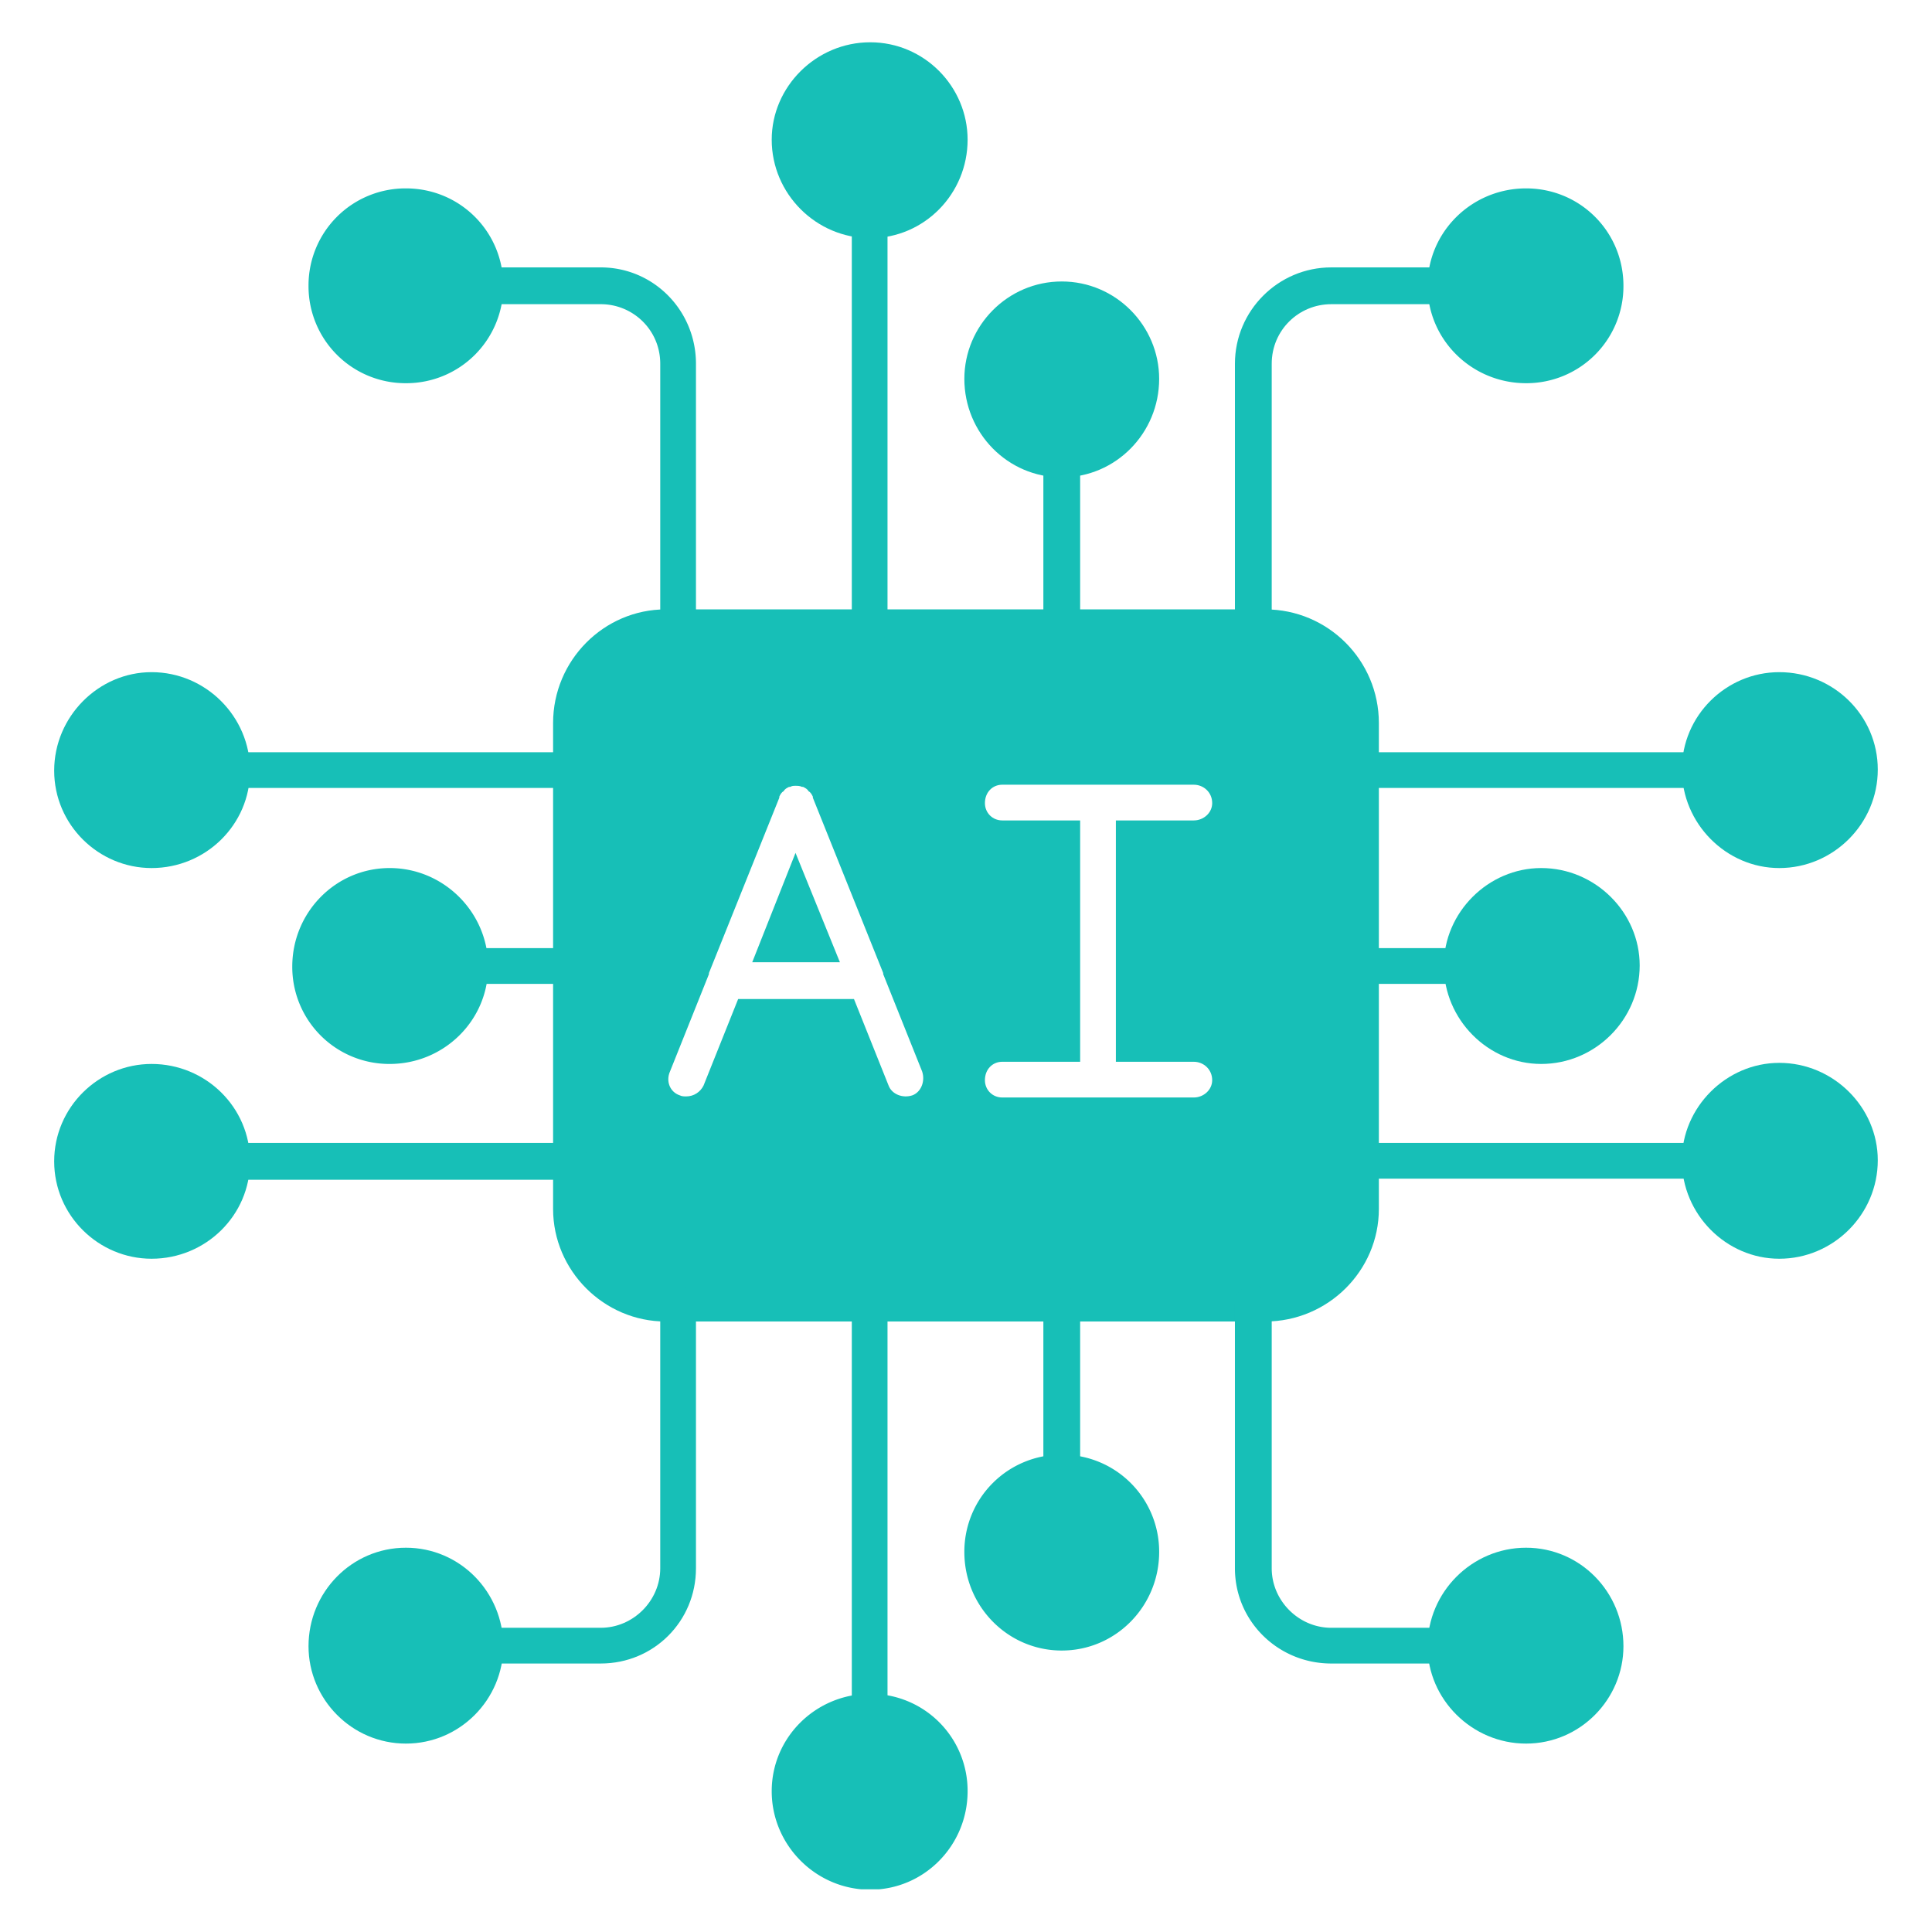 <svg xmlns="http://www.w3.org/2000/svg" width="500" height="500" version="1.0" viewBox="0 0 375 375"><defs><clipPath id="a"><path d="M149 8.207h39V47h-39zm0 0"/></clipPath><clipPath id="b"><path d="M326 130h38.45v39H326zm0 0"/></clipPath><clipPath id="c"><path d="M326 206h38.45v39H326zm0 0"/></clipPath><clipPath id="d"><path d="M149 328h39v38.707h-39zm0 0"/></clipPath><clipPath id="e"><path d="M10.45 130H49v39H10.45zm0 0"/></clipPath><clipPath id="f"><path d="M10.45 206H49v39H10.45zm0 0"/></clipPath></defs><path fill="#17bfb7" fill-rule="evenodd" d="M245.578 256.504H129.203c-11.973 0-21.848-9.871-21.848-21.844v-94.32c0-12.184 9.875-22.059 21.848-22.059h116.375c12.184 0 22.059 9.875 22.059 22.059v94.32c0 11.973-9.875 21.844-22.059 21.844zm-112.383-43.692c-.422 0-.84 0-1.261-.21-1.891-.63-2.73-2.73-1.891-4.622l7.562-18.906v-.21l13.657-34.028v-.211c.207-.422.418-.84.84-1.05.207-.423.628-.63 1.05-.84h.207c.422-.212.633-.212 1.051-.212.422 0 .84 0 1.262.211h.21c.419.211.84.418 1.052.84.418.211.629.63.84 1.051v.21l13.652 34.028v.211l7.562 18.906c.63 1.891-.21 3.993-1.89 4.622-1.891.628-3.993-.211-4.621-1.891l-6.723-16.805h-22.477l-6.722 16.805c-.63 1.262-1.89 2.101-3.36 2.101zm80.035.211h-18.695c-1.89 0-3.363-1.472-3.363-3.363 0-2.101 1.473-3.57 3.363-3.57h15.121v-46.844h-15.12c-1.891 0-3.364-1.473-3.364-3.363 0-2.098 1.473-3.57 3.363-3.57h37.18c1.89 0 3.57 1.472 3.57 3.57 0 1.89-1.68 3.363-3.57 3.363H216.59v46.844h15.125c1.89 0 3.57 1.469 3.57 3.57 0 1.89-1.68 3.363-3.57 3.363zm-50.207-26.257-8.613-21.22-8.402 21.22zm0 0"/><path fill="#17bfb7" fill-rule="evenodd" d="M168.906 125.426c-1.89 0-3.57-1.68-3.57-3.57V42.66c0-1.89 1.68-3.57 3.57-3.57s3.36 1.68 3.36 3.57v79.195c0 1.891-1.47 3.57-3.36 3.57zm0 0"/><g clip-path="url(#a)"><path fill="#17bfb7" fill-rule="evenodd" d="M168.906 46.23c-10.504 0-19.117-8.613-19.117-19.117 0-10.293 8.613-18.906 19.117-18.906 10.504 0 18.906 8.613 18.906 18.906 0 10.504-8.402 19.117-18.906 19.117zm0 0"/></g><path fill="#17bfb7" fill-rule="evenodd" d="M206.086 125.426c-1.89 0-3.57-1.68-3.57-3.57V89.081c0-1.89 1.68-3.57 3.57-3.57s3.57 1.68 3.57 3.57v32.773c0 1.891-1.68 3.57-3.57 3.57zm0 0"/><path fill="#17bfb7" fill-rule="evenodd" d="M206.086 92.656c-10.504 0-18.906-8.613-18.906-19.117 0-10.293 8.402-18.906 18.906-18.906s18.906 8.613 18.906 18.906c0 10.504-8.402 19.117-18.906 19.117zm37.184 32.77c-1.891 0-3.57-1.68-3.57-3.57V70.597c0-10.293 8.402-18.696 18.695-18.696h22.265c1.89 0 3.57 1.68 3.57 3.57 0 1.891-1.68 3.571-3.57 3.571h-22.265c-6.305 0-11.555 5.043-11.555 11.555v51.257c0 1.891-1.68 3.57-3.57 3.57zm0 0"/><path fill="#17bfb7" fill-rule="evenodd" d="M296.207 74.379c-10.504 0-19.117-8.402-19.117-18.906s8.613-18.907 19.117-18.907c10.5 0 18.902 8.403 18.902 18.907a18.826 18.826 0 0 1-18.902 18.906zm-164.484 51.047c-2.098 0-3.57-1.68-3.57-3.57V70.597c0-6.512-5.25-11.555-11.555-11.555H94.332c-2.102 0-3.57-1.68-3.57-3.57 0-1.891 1.468-3.57 3.57-3.57h22.266c10.293 0 18.488 8.402 18.488 18.695v51.257c0 1.891-1.473 3.57-3.363 3.57zm0 0"/><path fill="#17bfb7" fill-rule="evenodd" d="M78.79 74.379a18.827 18.827 0 0 1-18.907-18.906 18.827 18.827 0 0 1 18.906-18.907c10.5 0 18.902 8.403 18.902 18.907A18.826 18.826 0 0 1 78.79 74.379zm251.237 78.566h-65.96c-1.891 0-3.575-1.683-3.575-3.574 0-1.89 1.684-3.36 3.574-3.36h65.961c1.891 0 3.36 1.47 3.36 3.36s-1.469 3.574-3.36 3.574zm0 0"/><g clip-path="url(#b)"><path fill="#17bfb7" fill-rule="evenodd" d="M345.36 168.488c-10.294 0-18.907-8.613-18.907-19.117 0-10.504 8.613-18.906 18.906-18.906 10.504 0 19.118 8.402 19.118 18.906s-8.614 19.117-19.118 19.117zm0 0"/></g><path fill="#17bfb7" fill-rule="evenodd" d="M283.813 190.965h-19.747c-1.89 0-3.574-1.469-3.574-3.57 0-1.891 1.684-3.364 3.574-3.364h19.747c1.89 0 3.359 1.473 3.359 3.364 0 2.101-1.469 3.57-3.36 3.57zm0 0"/><path fill="#17bfb7" fill-rule="evenodd" d="M299.145 206.512c-10.293 0-18.903-8.614-18.903-19.117 0-10.293 8.61-18.907 18.903-18.907 10.503 0 19.117 8.614 19.117 18.907 0 10.503-8.614 19.117-19.117 19.117zm30.882 22.265h-65.96c-1.891 0-3.575-1.468-3.575-3.57 0-1.89 1.684-3.363 3.574-3.363h65.961c1.891 0 3.36 1.472 3.36 3.363 0 2.102-1.469 3.57-3.36 3.57zm0 0"/><g clip-path="url(#c)"><path fill="#17bfb7" fill-rule="evenodd" d="M345.36 244.32c-10.294 0-18.907-8.61-18.907-19.113 0-10.293 8.613-18.906 18.906-18.906 10.504 0 19.118 8.613 19.118 18.906 0 10.504-8.614 19.113-19.118 19.113zm0 0"/></g><path fill="#17bfb7" fill-rule="evenodd" d="M168.906 335.7c-1.89 0-3.57-1.47-3.57-3.36v-79.195c0-2.102 1.68-3.57 3.57-3.57s3.36 1.468 3.36 3.57v79.195c0 1.89-1.47 3.36-3.36 3.36zm0 0"/><g clip-path="url(#d)"><path fill="#17bfb7" fill-rule="evenodd" d="M168.906 366.79c-10.504 0-19.117-8.614-19.117-19.114 0-10.504 8.613-18.906 19.117-18.906a18.827 18.827 0 0 1 18.906 18.906c0 10.5-8.402 19.113-18.906 19.113zm0 0"/></g><path fill="#17bfb7" fill-rule="evenodd" d="M206.086 289.277c-1.89 0-3.57-1.472-3.57-3.363v-32.77c0-2.101 1.68-3.57 3.57-3.57s3.57 1.469 3.57 3.57v32.77c0 1.89-1.68 3.363-3.57 3.363zm0 0"/><path fill="#17bfb7" fill-rule="evenodd" d="M206.086 320.367c-10.504 0-18.906-8.613-18.906-19.117a18.827 18.827 0 0 1 18.906-18.906 18.827 18.827 0 0 1 18.906 18.906c0 10.504-8.402 19.117-18.906 19.117zm74.574 2.52h-22.265c-10.293 0-18.696-8.192-18.696-18.485v-51.257c0-2.102 1.68-3.57 3.57-3.57 1.891 0 3.57 1.468 3.57 3.57v51.257c0 6.301 5.25 11.551 11.556 11.551h22.265c1.89 0 3.57 1.473 3.57 3.574 0 1.891-1.68 3.36-3.57 3.36zm0 0"/><path fill="#17bfb7" fill-rule="evenodd" d="M296.207 338.43c-10.504 0-19.117-8.61-19.117-18.903 0-10.504 8.613-19.117 19.117-19.117 10.5 0 18.902 8.613 18.902 19.117 0 10.293-8.402 18.903-18.902 18.903zm-179.609-15.543H94.332c-2.102 0-3.57-1.469-3.57-3.36 0-2.101 1.468-3.574 3.57-3.574h22.266c6.304 0 11.554-5.25 11.554-11.55v-51.258c0-2.102 1.473-3.57 3.57-3.57 1.891 0 3.364 1.468 3.364 3.57v51.257c0 10.293-8.195 18.485-18.488 18.485zm0 0"/><path fill="#17bfb7" fill-rule="evenodd" d="M78.79 338.43c-10.505 0-18.907-8.61-18.907-18.903 0-10.504 8.402-19.117 18.906-19.117 10.5 0 18.902 8.613 18.902 19.117 0 10.293-8.402 18.903-18.902 18.903zm32.136-185.485H44.965c-1.89 0-3.57-1.472-3.57-3.363 0-2.102 1.68-3.57 3.57-3.57h65.96c1.891 0 3.364 1.468 3.364 3.57 0 1.89-1.473 3.363-3.363 3.363zm0 0"/><g clip-path="url(#e)"><path fill="#17bfb7" fill-rule="evenodd" d="M29.422 168.488c-10.293 0-18.906-8.402-18.906-18.906s8.613-19.117 18.906-19.117c10.504 0 19.117 8.613 19.117 19.117 0 10.504-8.613 18.906-19.117 18.906zm0 0"/></g><path fill="#17bfb7" fill-rule="evenodd" d="M110.926 190.965H91.18c-1.89 0-3.57-1.469-3.57-3.36 0-1.89 1.68-3.574 3.57-3.574h19.746c1.89 0 3.363 1.684 3.363 3.574 0 1.891-1.473 3.36-3.363 3.36zm0 0"/><path fill="#17bfb7" fill-rule="evenodd" d="M75.637 206.512a18.827 18.827 0 0 1-18.907-18.907c0-10.503 8.403-19.117 18.907-19.117s19.117 8.614 19.117 19.117c0 10.504-8.613 18.907-19.117 18.907zm35.289 22.476H44.965c-1.89 0-3.57-1.68-3.57-3.57s1.68-3.574 3.57-3.574h65.96c1.891 0 3.364 1.683 3.364 3.574 0 1.89-1.473 3.57-3.363 3.57zm0 0"/><g clip-path="url(#f)"><path fill="#17bfb7" fill-rule="evenodd" d="M29.422 244.32c-10.293 0-18.906-8.402-18.906-18.902 0-10.504 8.613-18.906 18.906-18.906 10.504 0 19.117 8.402 19.117 18.906 0 10.5-8.613 18.902-19.117 18.902zm0 0"/></g></svg>
